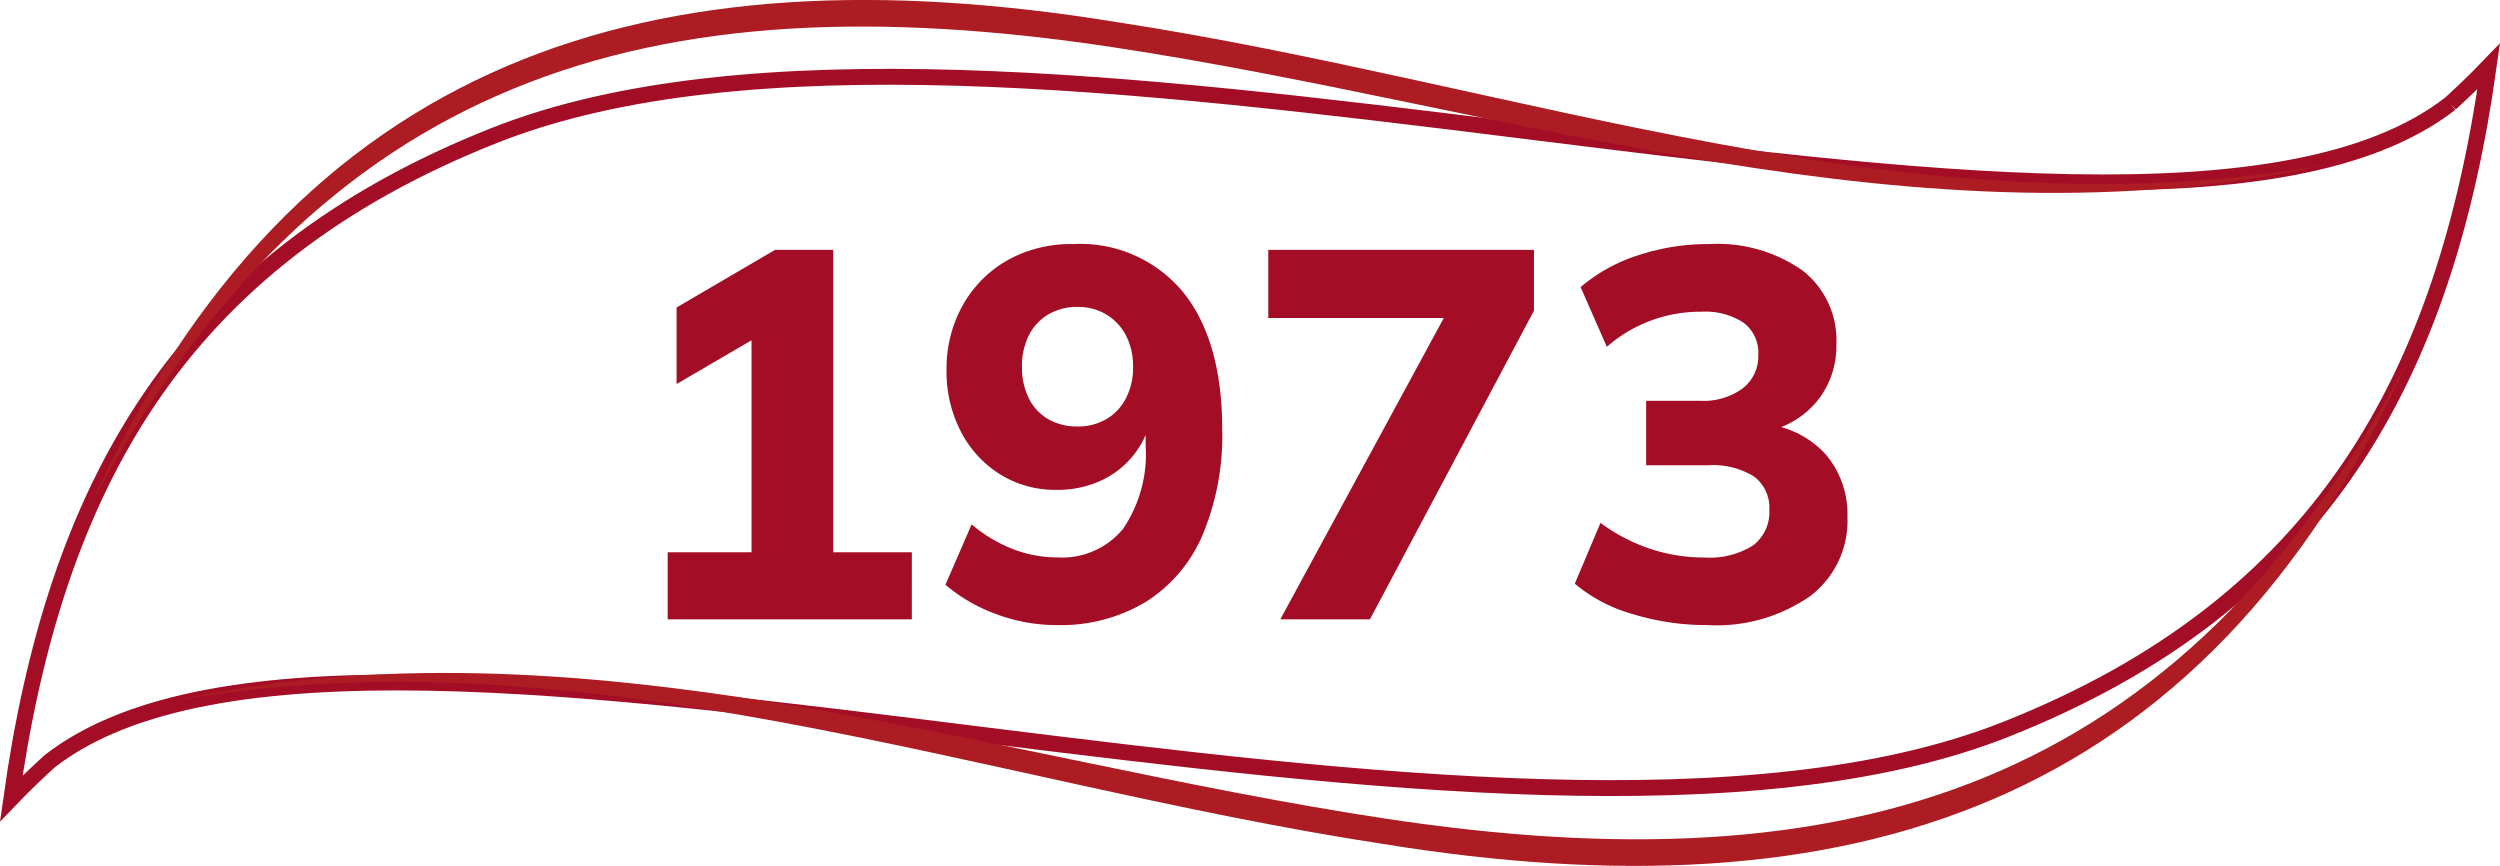 <svg xmlns="http://www.w3.org/2000/svg" xmlns:xlink="http://www.w3.org/1999/xlink" width="157.421" height="54.524" viewBox="0 0 157.421 54.524">
  <defs>
    <clipPath id="clip-path">
      <path id="Path_58812" data-name="Path 58812" d="M0,54.525H156V0H0Z" fill="#ad1c23"/>
    </clipPath>
  </defs>
  <g id="Group_160940" data-name="Group 160940" transform="translate(-726.29 -1160.476)">
    <g id="Group_161012" data-name="Group 161012">
      <path id="Path_58809" data-name="Path 58809" d="M153.585,2.344C143.452,10.224,119.71,7.1,94.625,3.982h0c-23.61-2.937-48.415-5.877-64.182.357h0C10.4,12.266,2.73,26.674,0,46.1H0c.832-.867,1.63-1.624,2.419-2.347h0C12.551,35.879,36.291,39,61.375,42.121h0c23.61,2.937,48.415,5.877,64.185-.363h0C145.595,33.834,153.274,19.429,156,0h0c-.832.867-1.627,1.621-2.416,2.344" transform="translate(727 1164.656)" fill="none" stroke="#a30d26" stroke-width="1"/>
      <g id="Group_160939" data-name="Group 160939" transform="translate(727 1160.476)" clip-path="url(#clip-path)">
        <g id="Group_160937" data-name="Group 160937" transform="translate(10.144 22.722)">
          <path id="Path_58810" data-name="Path 58810" d="M140.763,0c-12.891,28.329-35.317,35.179-64.586,30.411C50.877,26.538,25.845,16.841,0,21.422,25.611,15.8,51.289,25.035,76.414,28.83c29.136,4.405,49.953-1.725,64.349-28.83" fill="#ad1c23"/>
        </g>
        <g id="Group_160938" data-name="Group 160938" transform="translate(5.005 -0.002)">
          <path id="Path_58811" data-name="Path 58811" d="M0,31.8C12.891,3.471,35.32-3.376,64.586,1.392c25.3,3.873,50.333,13.567,76.178,8.989C115.152,16,89.477,6.768,64.349,2.973,35.214-1.432,14.4,4.7,0,31.8" fill="#ad1c23"/>
        </g>
      </g>
      <path id="Path_58874" data-name="Path 58874" d="M3.333,0V-4.224h5.28V-18.975h2.409L3.894-14.817v-4.818l6.2-3.63h3.663V-4.224h4.95V0ZM27.819.363a10.867,10.867,0,0,1-3.762-.677,10.42,10.42,0,0,1-3.234-1.864l1.65-3.8a9.157,9.157,0,0,0,2.59,1.551,7.693,7.693,0,0,0,2.789.528,4.978,4.978,0,0,0,4.158-1.8,8.424,8.424,0,0,0,1.419-5.3v-2.145h.429a5.7,5.7,0,0,1-1.089,2.673A5.663,5.663,0,0,1,30.64-8.745a6.58,6.58,0,0,1-2.821.594,6.585,6.585,0,0,1-3.548-.974A6.88,6.88,0,0,1,21.8-11.814a8.13,8.13,0,0,1-.907-3.861,8.162,8.162,0,0,1,1.023-4.108,7.43,7.43,0,0,1,2.805-2.822,8.138,8.138,0,0,1,4.125-1.023,8.4,8.4,0,0,1,6.963,3.052q2.442,3.053,2.442,8.63A16.162,16.162,0,0,1,37.009-5.3a9.254,9.254,0,0,1-3.58,4.208A10.439,10.439,0,0,1,27.819.363Zm1.32-12.507a3.535,3.535,0,0,0,1.815-.462,3.191,3.191,0,0,0,1.237-1.32,4.163,4.163,0,0,0,.446-1.947,4.211,4.211,0,0,0-.446-2,3.329,3.329,0,0,0-1.237-1.32,3.44,3.44,0,0,0-1.815-.478,3.5,3.5,0,0,0-1.848.478,3.216,3.216,0,0,0-1.221,1.32,4.345,4.345,0,0,0-.429,2,4.3,4.3,0,0,0,.429,1.947,3.086,3.086,0,0,0,1.221,1.32A3.6,3.6,0,0,0,29.139-12.144ZM41.91,0,53.1-20.625v1.65H41.151v-4.29H57.882v3.828L47.553,0Zm26.9.363A15.953,15.953,0,0,1,64.1-.33a9.774,9.774,0,0,1-3.647-1.914l1.617-3.828a11.243,11.243,0,0,0,3.135,1.634,10.777,10.777,0,0,0,3.4.545,5.13,5.13,0,0,0,3.069-.759A2.617,2.617,0,0,0,72.7-6.9a2.428,2.428,0,0,0-.974-2.1A4.881,4.881,0,0,0,68.838-9.7H64.944v-4.059h3.432a4.165,4.165,0,0,0,2.64-.776,2.556,2.556,0,0,0,.99-2.128,2.362,2.362,0,0,0-.924-2.013,4.4,4.4,0,0,0-2.673-.693,8.928,8.928,0,0,0-5.94,2.211l-1.65-3.762a10.525,10.525,0,0,1,3.613-2,14.047,14.047,0,0,1,4.472-.709,9.332,9.332,0,0,1,5.89,1.666,5.557,5.557,0,0,1,2.129,4.637,5.513,5.513,0,0,1-1.155,3.515A5.584,5.584,0,0,1,72.6-11.847v-.429a5.94,5.94,0,0,1,3.7,1.947,5.8,5.8,0,0,1,1.32,3.894,5.942,5.942,0,0,1-2.359,4.983A10.336,10.336,0,0,1,68.805.363Z" transform="translate(765 1199.474)" fill="#a30d26"/>
    </g>
  </g>
</svg>
